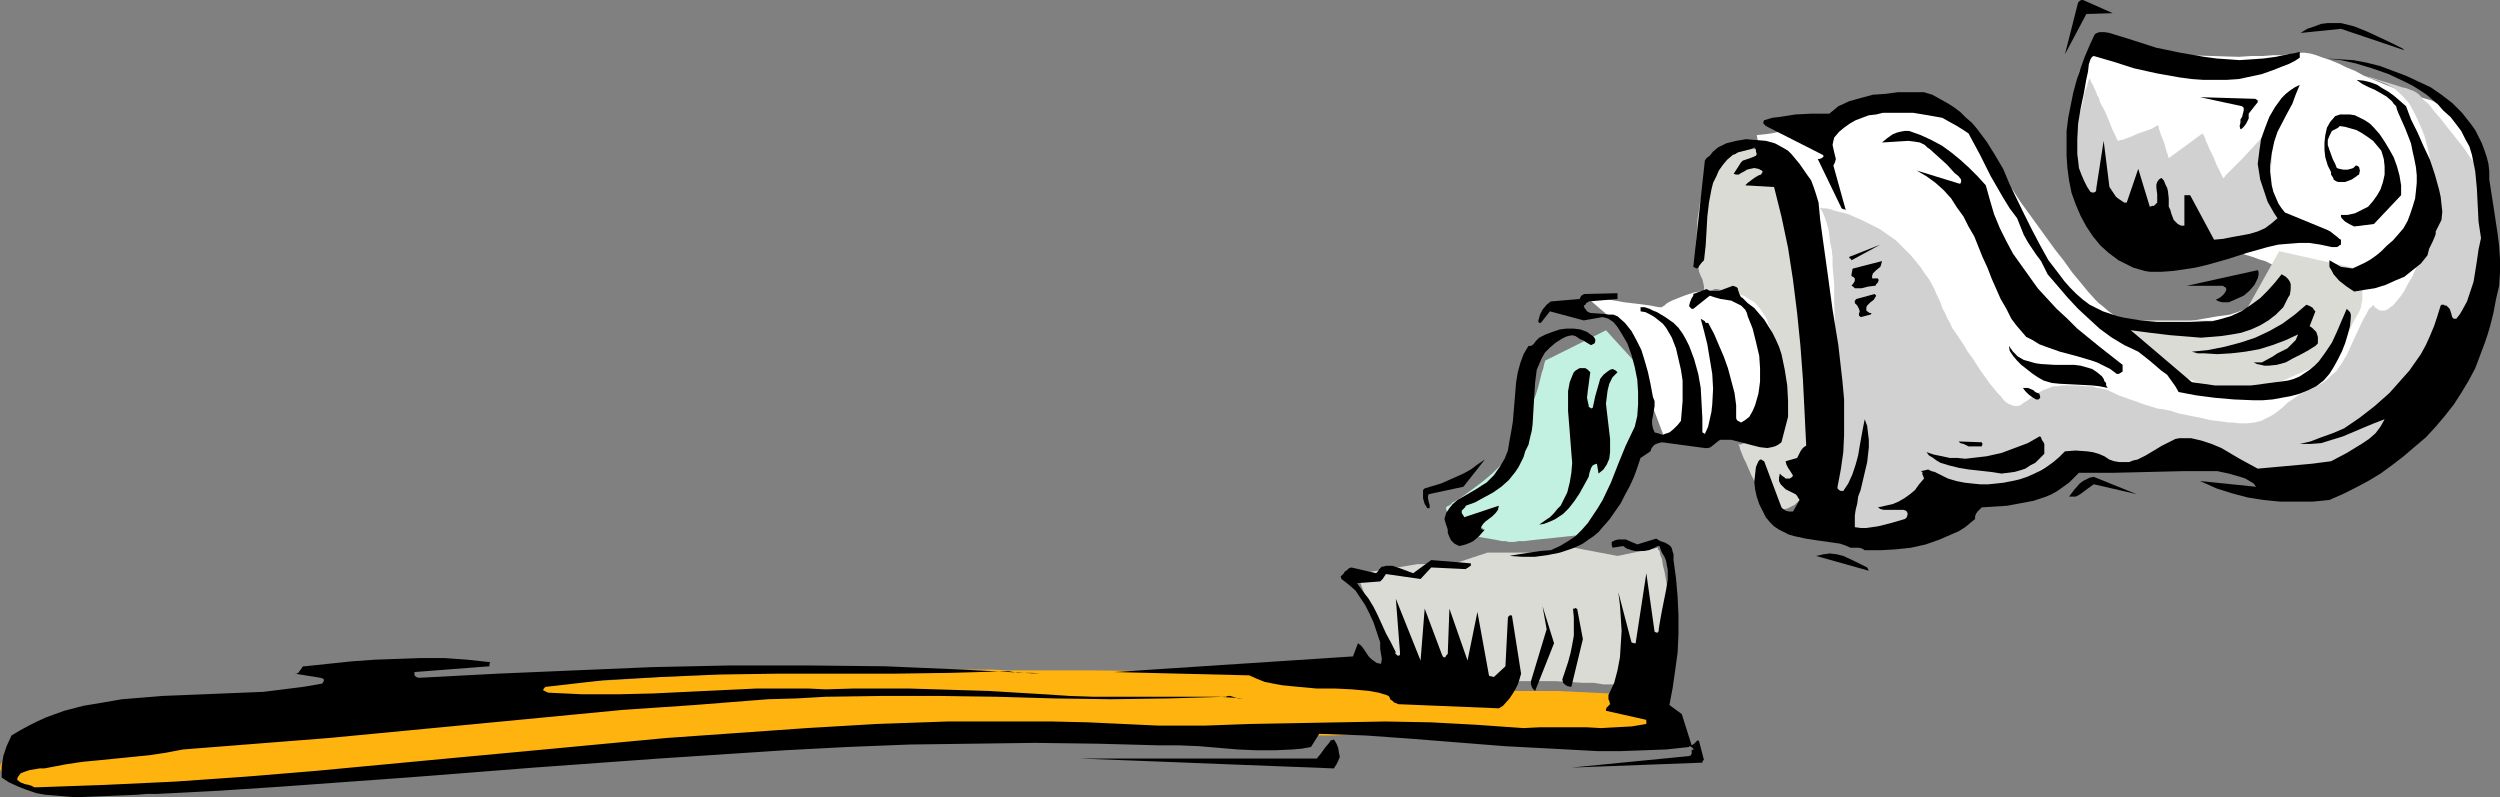 <?xml version="1.0" encoding="UTF-8" standalone="no"?>
<svg
   version="1.0"
   width="129.724mm"
   height="41.368mm"
   id="svg40"
   sodipodi:docname="Toothbrush &amp; Paste 6.wmf"
   xmlns:inkscape="http://www.inkscape.org/namespaces/inkscape"
   xmlns:sodipodi="http://sodipodi.sourceforge.net/DTD/sodipodi-0.dtd"
   xmlns="http://www.w3.org/2000/svg"
   xmlns:svg="http://www.w3.org/2000/svg">
  <rect width="100%" height="100%" fill="#808080" stroke="none"/>
  <sodipodi:namedview
     id="namedview40"
     pagecolor="#ffffff"
     bordercolor="#000000"
     borderopacity="0.25"
     inkscape:showpageshadow="2"
     inkscape:pageopacity="0.0"
     inkscape:pagecheckerboard="0"
     inkscape:deskcolor="#d1d1d1"
     inkscape:document-units="mm" />
  <defs
     id="defs1">
    <pattern
       id="WMFhbasepattern"
       patternUnits="userSpaceOnUse"
       width="6"
       height="6"
       x="0"
       y="0" />
  </defs>
  <path
     style="fill:#ffffff;fill-opacity:1;fill-rule:evenodd;stroke:none"
     d="m 344.531,26.49 13.898,75.269 v 0 l 0.162,0.162 0.323,0.162 0.323,0.323 1.131,0.485 1.293,0.485 1.616,0.485 1.616,0.323 h 0.97 0.808 l 0.97,-0.162 0.808,-0.323 0.97,-0.323 0.808,-0.485 1.454,-0.969 2.586,-2.746 1.293,-1.292 1.454,-0.969 0.808,-0.485 0.97,-0.323 0.808,-0.323 h 1.131 2.101 l 2.586,-0.162 2.586,-0.162 2.747,-0.323 2.586,-0.323 2.747,-0.323 2.424,-0.485 2.262,-0.485 0.808,-0.162 0.646,-0.162 0.646,-0.323 0.485,-0.162 0.808,-0.485 0.808,-0.485 0.808,-0.485 0.485,-0.162 h 0.485 l 0.808,-0.162 h 1.778 1.293 l 1.293,0.162 h 1.131 2.262 l 2.101,-0.323 2.262,-0.323 1.454,-0.162 1.293,-0.162 h 1.616 1.778 2.101 l 2.262,0.162 2.424,0.323 2.909,0.323 2.747,0.485 2.424,0.485 2.262,0.162 1.939,0.323 1.616,0.162 1.616,0.162 h 1.454 1.131 l 1.131,-0.162 1.131,-0.162 2.101,-0.646 0.97,-0.485 1.131,-0.485 1.293,-0.646 1.293,-0.808 1.293,-0.808 1.616,-0.808 1.778,-0.808 1.939,-1.131 3.878,-1.938 3.878,-2.261 1.939,-1.131 1.778,-1.292 1.616,-1.131 1.454,-1.292 1.293,-1.292 1.131,-1.292 0.646,-1.292 0.485,-1.292 0.323,-1.292 0.162,-1.615 0.162,-1.938 0.162,-1.938 0.162,-1.938 0.323,-2.261 0.485,-9.207 V 49.264 47.164 45.226 43.449 l -0.162,-1.615 -0.162,-1.292 -0.162,-1.131 v -1.454 -1.292 l -0.162,-1.454 -0.162,-3.23 -0.162,-1.454 -0.323,-1.615 -0.485,-1.454 -0.646,-1.615 -0.808,-1.292 -0.808,-1.454 -1.293,-1.131 -1.454,-0.969 -1.616,-0.808 -0.97,-0.485 -1.131,-0.323 -4.202,-1.292 -4.04,-1.615 -3.878,-1.615 -1.778,-0.969 -1.616,-0.646 -1.616,-0.808 -1.616,-0.646 -1.454,-0.485 -1.293,-0.485 -1.131,-0.323 -1.131,-0.162 h -0.97 -0.97 l -0.485,0.162 -0.485,0.162 h -0.646 l -0.808,0.162 h -1.778 l -2.101,0.162 h -2.262 l -2.424,0.162 -5.171,-0.162 -5.171,-0.162 -2.424,-0.162 -2.262,-0.323 -2.262,-0.162 -1.778,-0.323 -1.454,-0.323 -0.646,-0.162 -0.646,-0.162 -0.808,-0.323 -0.808,-0.323 -1.293,-0.485 -1.131,-0.323 -0.646,-0.162 -0.646,0.323 -0.485,0.323 -0.485,0.808 -0.323,1.131 -0.646,0.969 -0.646,0.969 -0.808,0.969 -0.485,0.485 -0.323,0.646 -0.162,0.969 -0.323,0.808 -0.162,1.131 -0.162,1.454 v 1.615 l 0.162,1.777 0.162,2.1 v 1.131 l 0.323,1.292 0.162,2.423 0.162,2.261 0.162,1.938 v 4.846 1.292 1.131 l 0.162,1.131 0.162,0.808 0.323,0.808 0.485,0.646 0.646,0.485 0.646,0.485 0.97,0.323 1.131,0.323 1.131,0.323 0.808,0.323 0.808,0.162 0.485,0.323 0.97,0.323 0.808,0.162 0.485,0.162 h 0.646 l 0.808,0.162 h 1.131 5.01 1.131 1.293 1.293 0.97 3.878 0.485 0.162 v 0 l -0.323,0.162 -0.162,0.162 0.323,0.162 0.323,0.323 h 0.323 l 0.323,0.323 0.646,0.162 0.646,0.162 0.808,0.323 0.808,0.162 1.616,0.646 1.616,0.485 1.293,0.485 1.131,0.323 0.97,0.485 0.808,0.323 0.646,0.323 0.485,0.323 0.323,0.323 0.162,0.485 0.162,0.323 -0.162,0.323 -0.162,0.323 -0.162,0.485 -0.485,0.323 -0.323,0.485 -1.131,0.969 -0.97,0.969 -0.97,0.969 -1.131,0.969 -1.454,0.808 -0.808,0.323 -0.808,0.323 -0.97,0.323 -0.97,0.323 -1.131,0.162 -1.293,0.162 -2.747,0.485 -2.909,0.485 -2.909,0.485 -3.07,0.323 h -1.454 l -1.454,-0.162 -1.454,-0.162 -1.454,-0.485 -1.293,-0.485 -1.454,-0.646 -1.131,-0.808 -1.293,-1.131 -0.646,-0.485 -0.646,-0.646 -1.454,-1.615 -1.454,-1.777 -1.616,-1.938 -1.616,-2.261 -1.778,-2.261 -3.394,-4.684 -3.394,-4.684 -1.454,-2.261 -1.454,-1.938 -1.131,-1.938 -1.131,-1.615 -0.485,-0.646 -0.485,-0.646 -0.323,-0.485 -0.323,-0.485 -1.131,-1.454 -1.131,-1.454 -0.97,-1.615 -1.131,-1.454 -0.808,-0.646 -0.808,-0.646 -0.97,-0.646 -1.131,-0.485 -1.131,-0.323 -1.454,-0.162 -1.616,-0.162 h -1.939 l -3.555,0.323 -3.394,0.485 -3.232,0.646 -2.909,0.485 -2.424,0.646 -1.293,0.323 -0.97,0.162 -0.97,0.323 -0.808,0.162 -0.808,0.162 -0.646,0.162 -2.262,0.808 -2.262,0.485 -2.424,0.485 -1.293,0.162 z"
     id="path1" />
  <path
     style="fill:#d1d1d1;fill-opacity:1;fill-rule:evenodd;stroke:none"
     d="m 356.974,40.865 0.323,0.485 0.323,0.646 0.323,0.808 0.323,0.969 0.323,1.131 0.162,1.131 0.162,1.454 0.323,1.454 0.162,1.615 v 1.615 l 0.323,3.553 v 3.877 l 0.162,4.038 v 8.076 l -0.162,4.038 v 3.877 3.553 l -0.162,3.392 v 1.454 1.292 2.584 l -0.162,1.938 -0.162,1.938 -0.162,1.777 -0.323,1.454 -0.323,1.292 -0.323,1.292 -0.323,0.969 -0.323,0.808 -0.162,0.808 v 0.485 0.485 l 0.323,0.323 0.485,0.162 0.646,0.162 h 0.97 l 1.293,-0.162 h 1.293 l 1.293,-0.162 2.262,-0.162 2.101,-0.162 1.778,-0.485 1.778,-0.323 1.454,-0.646 1.616,-0.646 1.616,-0.808 1.454,-0.646 1.616,-0.646 3.394,-1.131 1.616,-0.485 1.616,-0.485 1.454,-0.323 1.293,-0.162 1.293,-0.323 1.293,-0.323 1.293,-0.646 1.293,-0.808 0.646,-0.485 0.646,-0.323 1.131,-0.808 0.97,-0.646 0.97,-0.485 0.646,-0.323 0.485,-0.323 0.485,-0.485 0.808,-0.485 0.485,-0.323 0.646,-0.162 0.808,-0.162 0.97,-0.162 1.293,-0.162 h 1.454 1.616 1.939 l 1.778,0.162 1.778,0.162 1.454,0.323 1.454,0.162 1.293,0.162 1.131,0.162 0.97,0.162 0.97,0.162 h 1.778 1.616 l 1.778,-0.323 0.97,-0.162 0.97,-0.323 1.131,-0.323 0.97,-0.162 h 2.101 l 2.262,0.323 2.262,0.323 2.101,0.485 1.939,0.485 0.97,0.323 0.97,0.162 0.97,0.162 0.808,0.162 1.616,0.323 1.778,0.162 1.939,-0.162 1.939,-0.162 2.101,-0.646 2.101,-0.646 2.101,-0.969 2.101,-1.292 1.131,-0.808 1.454,-0.808 1.616,-1.131 1.616,-1.292 1.778,-1.292 1.939,-1.454 3.717,-3.392 3.717,-3.553 1.778,-1.938 1.454,-1.777 1.454,-1.938 1.131,-1.777 1.131,-1.777 0.646,-1.777 0.485,-1.777 0.485,-2.1 0.485,-2.1 0.323,-2.1 0.646,-4.684 0.485,-4.523 0.162,-2.1 0.162,-2.1 0.162,-1.938 v -1.777 -1.454 -1.292 l -0.162,-0.969 -0.162,-0.808 -0.162,-0.485 -0.485,-0.969 -0.646,-1.131 -0.97,-1.131 -0.97,-1.292 -0.97,-1.454 -2.424,-3.069 -2.424,-3.069 -1.131,-1.292 -0.97,-1.292 -1.131,-0.969 -0.808,-0.969 -0.646,-0.485 -0.323,-0.162 -0.323,-0.162 -0.485,-0.162 -0.808,-0.323 -0.808,-0.162 -0.97,-0.323 -4.202,-1.292 -0.97,-0.323 -0.808,-0.162 -0.485,-0.162 -0.485,-0.162 h -0.162 0.162 l 0.162,0.162 h 0.323 l 0.323,0.162 0.485,0.162 1.939,0.646 1.616,0.646 1.454,0.808 1.131,0.969 0.97,0.969 0.97,1.131 0.808,1.454 0.808,1.615 1.293,3.069 0.485,1.777 0.485,1.938 0.323,2.1 v 1.131 l 0.162,1.292 v 1.454 1.454 l -0.162,1.454 v 1.777 l -0.323,1.777 -0.162,1.777 -0.323,1.938 -0.485,1.777 -0.485,1.615 -0.646,1.777 -0.646,1.454 -0.646,1.454 -0.808,1.292 -0.646,1.292 -0.646,0.969 -0.808,0.969 -0.646,0.808 -0.646,0.485 -0.646,0.485 -0.485,0.162 h -0.485 -0.485 l -0.485,-0.323 -0.485,-0.323 -0.162,-0.323 h -0.162 -0.162 l -0.162,0.323 -0.323,0.162 -0.323,0.485 -0.323,0.646 -0.485,0.808 -0.485,0.969 -1.131,2.423 -0.97,2.1 -0.808,1.777 -0.97,1.615 -1.131,1.615 -0.808,0.646 -0.808,0.808 -0.808,0.646 -1.131,0.646 -1.131,0.646 -1.454,0.646 -1.293,0.646 -1.131,0.808 -0.97,0.646 -0.808,0.808 -1.616,1.292 -0.808,0.485 -0.97,0.485 -0.97,0.485 -1.293,0.323 -1.454,0.162 h -1.616 l -0.97,-0.162 h -0.97 l -1.131,-0.162 -1.293,-0.162 -1.293,-0.162 -1.293,-0.323 -1.616,-0.323 -1.616,-0.323 -1.616,-0.323 -1.454,-0.485 -1.454,-0.323 -1.293,-0.162 -0.97,-0.323 -1.131,-0.323 -0.97,-0.323 -0.808,-0.323 -1.454,-0.485 -1.293,-0.485 -0.97,-0.323 -0.97,-0.485 -1.454,-0.646 -0.808,-0.162 -0.97,-0.162 -0.97,-0.323 h -1.293 l -1.616,-0.162 h -0.97 -0.97 -0.97 l -0.97,0.162 h -0.808 l -0.808,0.323 -1.293,0.485 -1.131,0.646 -0.97,0.646 -0.808,0.646 -0.808,0.485 -0.646,0.485 -0.485,0.162 h -0.808 l -0.323,-0.162 -0.485,-0.162 -0.323,-0.162 -0.485,-0.323 -0.485,-0.485 -0.485,-0.646 -0.646,-0.646 -0.646,-0.808 -0.808,-0.969 -0.808,-1.131 -0.808,-1.131 -0.97,-1.454 -0.808,-1.292 -0.97,-1.292 -0.646,-1.131 -0.646,-0.969 -0.646,-0.969 -0.646,-0.969 -0.485,-0.646 -0.323,-0.808 -0.646,-1.131 -0.485,-1.131 -0.485,-0.808 -0.162,-0.646 -0.323,-0.808 -0.323,-0.646 -0.323,-0.646 -0.323,-0.808 -0.485,-0.969 -0.646,-1.131 -0.97,-1.292 -0.485,-0.808 -0.646,-0.808 -1.454,-1.777 -1.454,-1.454 -1.454,-1.454 -1.616,-1.131 -1.616,-1.131 -1.616,-0.808 -1.616,-0.808 -1.454,-0.646 -1.454,-0.646 -1.293,-0.323 -1.293,-0.323 -0.97,-0.323 -0.808,-0.162 h -0.646 l -0.323,-0.162 z"
     id="path2" />
  <path
     style="fill:#dbdbd6;fill-opacity:1;fill-rule:evenodd;stroke:none"
     d="m 340.814,87.06 0.162,0.162 0.162,0.323 0.162,0.646 0.323,0.808 0.323,0.808 0.485,0.969 0.97,2.261 1.131,2.261 0.646,1.131 0.646,0.969 0.485,0.808 0.646,0.646 0.646,0.646 0.646,0.162 0.646,0.162 h 0.646 0.646 l 0.485,-0.162 1.293,-0.646 0.97,-0.969 0.97,-1.131 0.808,-1.131 0.485,-1.292 0.323,-1.292 0.162,-0.646 v -0.969 l 0.162,-0.969 v -1.292 l 0.162,-1.454 0.162,-1.454 v -3.392 l 0.162,-3.553 v -3.553 l -0.162,-3.392 -0.162,-1.777 -0.162,-1.454 -0.162,-0.808 V 67.516 l -0.323,-0.969 -0.162,-0.969 -0.323,-2.584 -0.485,-2.746 -0.485,-2.746 -0.646,-3.069 -1.131,-6.138 -0.485,-2.907 -0.485,-2.907 -0.485,-2.584 -0.323,-1.131 -0.162,-1.131 -0.162,-0.969 -0.162,-0.808 -0.162,-0.808 -0.162,-0.646 -0.162,-0.485 v -0.485 -0.162 -0.162 0 l -0.162,-0.162 -0.323,-0.485 -0.485,-0.646 -0.808,-0.808 -0.97,-0.808 -0.97,-0.485 -1.131,-0.485 h -0.646 -0.808 l -1.131,0.323 -1.131,0.323 -0.808,0.323 -0.808,0.485 -0.808,0.323 -0.808,0.646 -0.808,0.646 -0.97,0.808 -0.485,0.646 -0.485,0.969 -0.485,0.969 -0.323,1.292 -0.323,1.454 -0.323,1.454 -0.485,3.23 -0.162,3.23 -0.162,1.615 0.162,1.454 v 1.454 l 0.323,1.292 0.162,1.131 0.323,0.808 0.323,0.646 0.162,0.646 0.162,0.808 v 0.485 l -0.162,0.969 -0.323,0.808 -0.162,0.485 h -0.162 v 0 l 0.162,-0.162 0.162,-0.323 0.485,-0.485 0.646,-0.646 0.646,-0.323 0.808,-0.323 h 0.485 l 0.646,0.162 0.646,0.323 0.97,0.646 0.97,0.646 0.97,0.646 0.323,0.162 h 0.485 l 0.485,-0.323 0.323,-0.323 v 0 l 0.162,0.162 0.323,0.323 0.646,0.646 0.646,0.808 0.646,0.969 0.646,0.969 0.485,1.131 0.162,1.131 v 1.292 l 0.162,1.454 0.485,3.069 0.323,1.615 0.162,1.454 0.162,1.292 v 1.131 0.646 l -0.162,0.646 -0.323,0.969 -0.323,0.808 -0.808,1.938 -1.131,2.1 -1.131,1.777 -0.485,0.808 -0.646,0.485 -0.485,0.646 -0.485,0.162 -0.323,0.162 z"
     id="path3" />
  <path
     style="fill:#ffffff;fill-opacity:1;fill-rule:evenodd;stroke:none"
     d="m 310.433,57.663 7.918,6.784 8.403,22.29 h 0.162 l 0.485,-0.162 h 0.646 l 0.646,-0.323 1.131,-0.162 0.97,-0.162 2.424,-0.485 2.262,-0.485 1.131,-0.323 0.97,-0.162 0.646,-0.162 0.646,-0.162 0.485,-0.162 h 0.162 v 0 l 0.323,0.162 h 0.485 l 0.808,0.162 0.646,0.162 0.97,0.162 3.555,0.646 0.97,0.162 h 0.808 l 0.646,0.162 h 0.485 0.323 0.162 v -0.162 l -0.162,-0.323 v -0.323 l -0.162,-0.969 -0.162,-1.292 -0.162,-1.454 -0.162,-1.777 -0.323,-3.715 -0.485,-3.715 -0.162,-1.777 -0.162,-1.615 -0.162,-1.292 -0.162,-0.969 V 65.901 65.578 65.416 65.255 l -0.162,-0.162 v -0.485 l -0.162,-0.485 -0.323,-0.485 -0.162,-0.646 -0.323,-0.808 -0.485,-0.646 -0.485,-0.808 -0.646,-0.808 -0.646,-0.646 -0.808,-0.485 -0.97,-0.646 -1.131,-0.485 -1.131,-0.323 -1.454,-0.162 -1.293,-0.162 h -1.454 -1.131 l -1.293,0.162 -1.131,0.162 -0.97,0.323 -0.97,0.323 -0.808,0.323 -0.808,0.323 -0.808,0.323 -0.646,0.323 -0.485,0.323 -0.323,0.323 -0.323,0.162 -0.162,0.162 v 0 h -0.162 -0.485 l -0.808,-0.162 -0.808,-0.162 -1.131,-0.162 -1.293,-0.162 -2.747,-0.323 -2.747,-0.485 -1.293,-0.323 -1.131,-0.162 -1.131,-0.162 -0.808,-0.162 -0.646,-0.162 z"
     id="path4" />
  <path
     style="fill:#dbdbd6;fill-opacity:1;fill-rule:evenodd;stroke:none"
     d="m 415.312,62.832 h 24.078 l 7.595,-13.568 15.19,3.392 v 0 l 0.162,0.323 0.162,0.162 0.162,0.323 0.162,0.969 0.323,1.292 0.162,1.454 v 1.615 l -0.323,1.615 -0.323,0.808 -0.485,0.808 -0.808,1.454 -0.646,1.454 -0.646,1.454 -0.808,1.454 -0.97,1.131 -0.97,1.131 -0.808,0.646 -0.808,0.485 -0.97,0.485 -0.97,0.323 -4.525,1.938 -2.262,0.969 -2.424,0.808 -2.747,0.485 -1.293,0.162 h -3.07 l -1.454,-0.162 -1.616,-0.323 -1.778,-0.323 -1.778,-0.646 -1.616,-0.646 -1.616,-0.808 -1.454,-0.969 -1.454,-1.131 -1.293,-1.131 -1.293,-1.131 -0.97,-1.131 -1.131,-1.131 -0.97,-0.969 -0.808,-0.969 -0.808,-0.808 -0.646,-0.646 -0.485,-0.485 -0.485,-0.162 z"
     id="path5" />
  <path
     style="fill:#ffb30f;fill-opacity:1;fill-rule:evenodd;stroke:none"
     d="m 18.907,138.263 h 0.808 0.808 1.131 l 1.616,-0.162 h 1.778 l 1.939,-0.162 h 2.262 l 2.586,-0.162 h 2.747 l 2.909,-0.162 3.07,-0.162 3.232,-0.162 3.394,-0.162 3.555,-0.162 3.394,-0.162 29.896,-1.292 7.11,-0.323 3.394,-0.162 3.232,-0.323 3.07,-0.162 3.07,-0.162 2.747,-0.162 2.586,-0.162 5.01,-0.323 5.171,-0.323 10.181,-0.646 10.342,-0.485 5.01,-0.162 5.01,-0.162 4.848,-0.162 4.525,-0.162 4.525,-0.162 h 4.202 3.878 l 3.555,-0.162 h 3.394 2.909 5.333 2.262 5.171 l 2.909,0.162 h 3.07 3.232 3.232 6.949 l 14.059,0.162 6.949,0.162 h 3.232 l 3.232,0.162 h 3.07 2.909 2.747 2.586 2.424 l 2.101,0.162 h 3.394 1.293 1.616 l 13.898,3.392 h 25.371 1.293 1.454 l 3.232,0.162 6.787,0.323 h 1.616 l 1.454,0.162 h 1.293 1.131 l 0.97,0.162 h 0.646 0.485 0.162 l 5.979,6.461 h -0.162 l -0.323,0.162 h -0.485 -0.808 -0.808 -1.131 l -1.293,0.162 h -1.293 l -1.616,0.162 h -1.616 -1.778 -1.778 l -3.878,0.162 h -4.202 l -8.726,0.162 -4.363,0.162 h -4.202 -3.878 -6.949 -1.454 -1.131 -1.293 -1.454 -2.909 l -3.232,0.162 -3.555,0.162 -3.717,0.162 h -3.717 l -7.918,0.323 h -7.757 -3.717 -3.717 l -3.394,-0.162 -3.07,-0.162 -1.454,-0.162 -1.454,-0.162 h -1.293 l -1.131,-0.162 -1.293,-0.162 -1.616,-0.162 h -1.778 l -2.101,-0.162 h -2.424 -2.586 -9.05 -3.232 -3.555 -3.394 l -7.434,0.162 -7.757,0.162 -15.352,0.485 -7.434,0.162 -3.555,0.162 -3.555,0.162 -3.394,0.162 -3.232,0.162 -3.07,0.162 h -2.909 l -2.586,0.162 -2.424,0.162 -2.262,0.162 -1.939,0.162 -2.101,0.162 -2.262,0.162 -2.586,0.323 -2.747,0.162 -3.07,0.323 -3.07,0.485 -3.394,0.323 -3.555,0.323 -3.717,0.323 -3.717,0.485 -7.757,0.808 -15.998,1.777 -7.918,0.969 -3.878,0.323 -3.717,0.323 -3.555,0.485 -3.394,0.323 -3.232,0.323 -3.232,0.323 -2.747,0.323 -2.747,0.323 -2.424,0.162 -2.101,0.162 -1.778,0.162 -1.616,0.162 h -0.646 -0.485 -0.808 -2.909 -3.232 l -6.949,-0.162 -1.616,-0.162 H 10.342 L 9.05,155.223 H 7.918 6.949 L 6.141,155.061 H 5.818 5.656 5.494 L 5.171,154.9 4.848,154.738 4.202,154.415 3.07,153.769 1.778,152.8 0.808,151.831 0.323,151.346 0,150.862 v -0.485 l 0.162,-0.485 0.323,-0.485 0.646,-0.323 0.97,-0.485 0.97,-0.485 1.293,-0.646 1.293,-0.808 2.909,-1.777 3.07,-1.777 1.454,-0.969 1.293,-0.969 1.293,-0.646 0.97,-0.808 0.97,-0.485 0.646,-0.485 0.485,-0.323 z"
     id="path6" />
  <path
     style="fill:#dbdbd6;fill-opacity:1;fill-rule:evenodd;stroke:none"
     d="m 266.155,112.581 6.949,18.737 h 0.162 l 0.485,0.162 h 0.646 l 0.808,0.162 1.131,0.323 1.454,0.162 1.454,0.162 1.939,0.162 1.939,0.323 2.101,0.162 2.424,0.323 h 2.586 l 2.586,0.162 2.909,0.162 h 6.141 3.07 l 2.909,0.162 2.424,0.162 h 2.262 l 1.939,0.323 h 1.778 l 1.616,0.162 1.293,0.162 0.97,0.162 0.97,0.162 0.808,0.162 0.485,0.162 h 0.485 0.323 0.162 0.162 v -0.485 l 0.162,-0.808 0.323,-1.131 0.323,-1.292 0.323,-1.454 0.323,-1.615 0.485,-1.777 0.646,-3.553 0.485,-3.553 0.162,-1.777 0.162,-1.454 v -1.454 l -0.162,-0.969 -0.323,-1.777 -0.323,-1.292 -0.162,-1.131 -0.323,-0.808 -0.162,-0.808 -0.323,-0.323 v -0.323 0 l -7.918,1.615 -8.565,-1.615 -6.787,0.969 h -10.181 l -6.787,2.261 h -6.949 z"
     id="path7" />
  <path
     style="fill:#c2f0e1;fill-opacity:1;fill-rule:evenodd;stroke:none"
     d="m 323.361,73.977 -8.403,-9.207 -11.958,5.976 v 0 0.162 l -0.162,0.485 -0.162,0.808 -0.323,0.969 -0.323,1.292 -0.323,1.292 -0.485,1.615 -0.646,1.615 -1.131,3.553 -1.454,3.23 -0.808,1.615 -0.808,1.292 -0.808,1.292 -0.97,0.969 -1.939,1.938 -1.939,1.615 -1.939,1.454 -1.778,1.292 -0.646,0.485 -0.808,0.485 -0.646,0.323 -0.485,0.485 -0.323,0.162 -0.323,0.162 -0.162,0.162 v 0.323 l 0.162,0.485 0.485,0.808 0.485,0.969 0.323,0.969 0.485,0.808 0.485,0.485 v 0.162 h 0.162 v 0 l 0.323,0.162 h 0.485 l 0.646,0.162 0.646,0.162 0.97,0.162 1.778,0.323 1.939,0.323 0.808,0.162 0.808,0.162 h 0.646 l 0.646,0.162 h 0.323 0.808 l 0.808,-0.162 h 1.131 l 1.293,-0.162 1.454,-0.162 3.07,-0.323 3.07,-0.323 1.454,-0.162 1.293,-0.162 0.97,-0.162 h 0.97 l 0.485,-0.162 h 0.162 l 6.787,-17.767 0.162,-0.162 v -0.485 l 0.162,-0.646 0.323,-0.808 0.162,-1.131 0.323,-1.131 0.646,-2.584 0.646,-2.261 0.162,-1.131 0.323,-0.969 0.162,-0.646 0.162,-0.646 0.162,-0.162 z"
     id="path8" />
  <path
     style="fill:#d1d1d1;fill-opacity:1;fill-rule:evenodd;stroke:none"
     d="m 409.817,15.506 -0.162,0.162 -0.162,0.485 -0.162,0.646 -0.323,0.808 -0.323,1.131 -0.162,1.131 -0.808,2.907 -0.485,2.907 -0.162,1.454 -0.162,1.454 v 1.292 1.131 l 0.162,1.131 0.485,0.808 0.323,0.808 0.323,0.969 0.97,1.938 0.808,2.261 1.293,2.423 0.485,1.131 0.808,0.969 0.808,0.969 0.97,0.808 1.131,0.808 1.131,0.646 1.293,0.323 1.454,0.323 1.616,0.162 1.939,0.162 h 4.525 l 2.586,-0.162 h 2.586 l 5.171,-0.323 2.424,-0.162 2.262,-0.323 2.101,-0.162 1.939,-0.162 1.454,-0.162 h 0.646 l 0.485,-0.162 h 0.485 0.323 0.162 v -0.162 h -0.162 l -0.162,-0.162 h -0.323 l -0.323,-0.323 -0.485,-0.323 -0.485,-0.485 -0.323,-0.485 -0.485,-0.646 -0.485,-0.808 -0.485,-0.646 -0.323,-1.131 -0.323,-0.969 -0.162,-1.292 -0.162,-1.292 -0.162,-1.615 v -1.454 l 0.162,-1.292 0.162,-1.454 v -1.131 l 0.162,-1.131 0.162,-1.131 0.162,-0.969 0.323,-0.808 0.162,-0.808 0.162,-0.646 0.162,-0.646 0.162,-0.485 v -0.323 l 0.162,-0.323 0.162,-0.162 v -0.162 l -0.162,0.162 v 0 l -0.323,0.485 -0.646,0.646 -0.646,0.808 -0.97,0.969 -0.808,0.969 -2.101,2.261 -2.101,2.261 -0.97,0.969 -0.808,0.808 -0.808,0.808 -0.485,0.485 -0.323,0.485 h -0.162 v 0 0 l -0.162,-0.323 -0.162,-0.323 -0.323,-0.646 -0.323,-0.646 -0.323,-0.646 -0.646,-1.615 -0.808,-1.615 -0.323,-0.808 -0.323,-0.646 -0.162,-0.646 -0.323,-0.485 v -0.162 l -0.162,-0.162 -6.626,4.846 v -0.162 l -0.162,-0.162 v -0.323 l -0.162,-0.323 -0.323,-1.131 -0.323,-1.131 -0.485,-1.131 -0.323,-0.969 -0.162,-0.485 v -0.323 l -0.162,-0.323 v -0.162 0.162 l -0.323,0.162 -0.323,0.162 -0.485,0.323 -1.293,0.485 -1.454,0.485 -1.454,0.646 -1.293,0.485 -0.485,0.162 h -0.323 l -0.323,0.162 h -0.162 v -0.162 l -0.162,-0.162 -0.162,-0.485 -0.323,-0.646 -0.323,-0.646 -0.323,-0.808 -0.646,-1.615 -0.808,-1.777 -0.485,-0.808 -0.323,-0.808 -0.162,-0.646 -0.323,-0.323 v -0.323 l -0.162,-0.162 v -0.162 l -0.162,-0.323 -0.485,-1.131 -0.323,-0.485 -0.162,-0.485 -0.162,-0.323 v 0 z"
     id="path9" />
  <path
     style="fill:#000000;fill-opacity:1;fill-rule:evenodd;stroke:none"
     d="m 490.132,56.048 0.162,-2.584 v -2.584 l -0.162,-2.584 -0.323,-2.584 -0.808,-5.33 -0.808,-5.169 v -1.615 l -0.162,-1.454 -0.323,-1.292 -0.485,-1.454 -0.485,-1.292 -0.646,-1.292 -0.646,-1.292 -0.808,-1.131 -1.778,-2.261 -1.939,-1.938 -2.101,-1.615 -2.101,-1.454 -2.424,-1.131 -2.424,-1.131 -2.586,-0.969 -2.586,-0.969 -2.586,-0.646 -2.586,-0.485 -2.586,-0.162 -2.586,-0.162 1.293,0.162 1.454,0.162 1.454,0.323 1.454,0.323 3.232,0.969 3.232,1.131 3.07,1.454 1.616,0.808 1.293,0.808 1.454,0.969 1.131,0.969 1.131,0.969 0.97,1.131 1.454,1.292 1.131,1.454 0.97,1.292 0.808,1.615 0.808,1.454 0.485,1.615 0.323,1.615 0.323,1.615 0.323,3.392 0.162,3.23 0.162,3.23 0.485,3.23 -0.485,2.261 -0.323,2.261 -0.646,4.038 -0.646,1.938 -0.646,1.938 -0.97,1.777 -0.485,0.808 -0.646,0.808 h -0.485 l -0.323,-0.323 -0.162,-0.646 -0.323,-0.969 -0.323,-0.323 -0.323,-0.323 h -0.323 l -0.162,-0.162 h -0.323 -0.162 l -0.162,0.162 -0.646,2.1 -0.646,1.938 -0.808,1.938 -0.808,1.777 -0.97,1.777 -1.131,1.615 -1.131,1.615 -1.293,1.454 -1.293,1.454 -1.293,1.454 -2.909,2.584 -2.909,2.261 -3.07,2.1 -2.262,0.969 -2.262,0.808 -2.101,0.808 -2.101,0.485 h 2.101 l 2.101,-0.162 2.101,-0.646 2.101,-0.646 4.202,-1.777 1.939,-0.808 2.101,-0.808 -0.808,1.454 -0.97,1.292 -1.293,1.131 -1.454,0.969 -2.909,1.777 -3.07,1.615 -3.717,0.485 -7.11,0.646 -3.555,0.323 -1.778,-0.969 -1.778,-0.969 -3.555,-2.1 -1.939,-0.808 -1.939,-0.646 -2.101,-0.485 h -1.131 -1.131 l -0.808,0.162 -0.97,0.485 -1.616,0.808 -3.232,1.938 -1.616,0.808 -0.808,0.162 -0.808,0.323 h -0.97 -0.97 l -0.97,-0.162 -0.97,-0.323 -0.97,-0.646 -1.131,-0.485 -1.131,-0.323 -1.131,-0.162 -2.262,-0.162 -2.101,0.162 -1.131,1.131 -1.131,0.969 -1.131,0.808 -1.293,0.808 -1.293,0.646 -1.454,0.646 -1.454,0.485 -1.454,0.323 -1.616,0.323 -1.454,0.162 -1.616,0.162 h -1.616 l -1.616,-0.162 -1.454,-0.162 -1.616,-0.323 -1.616,-0.485 -1.293,-0.646 -1.293,-0.646 -0.646,-0.162 -0.646,-0.323 -0.646,0.162 -0.808,0.162 0.323,0.162 v 0.485 l 0.162,0.323 0.162,0.485 -0.97,1.131 -0.808,1.131 -0.97,0.808 -1.131,0.808 -1.131,0.646 -1.131,0.485 -1.454,0.323 -1.454,0.323 0.485,0.323 0.646,0.162 h 1.293 0.646 0.646 1.293 l 0.485,0.162 0.162,0.162 0.162,0.323 v 0.323 l -0.162,0.485 -0.162,0.162 -0.162,0.162 -2.747,0.808 -2.586,0.646 -1.131,0.162 -1.131,0.162 h -1.131 l -1.131,-0.162 v -0.969 -1.292 l 0.162,-1.131 0.323,-1.292 0.162,-1.292 0.485,-1.292 0.646,-2.746 0.646,-2.746 0.323,-2.907 v -1.454 l -0.162,-1.292 -0.162,-1.454 -0.485,-1.292 -0.323,1.615 -0.323,1.777 -0.323,1.777 -0.323,1.938 -0.485,1.777 -0.646,1.938 -0.808,1.777 -0.97,1.454 h -0.485 l -0.323,-0.162 -0.323,-0.323 v -0.323 l 0.646,-3.392 0.485,-3.392 0.162,-3.392 V 81.73 78.338 l -0.323,-3.553 -0.808,-7.107 -1.131,-6.945 -0.97,-7.107 -0.97,-6.945 -0.485,-3.553 -0.323,-3.392 -0.485,-1.615 -0.485,-1.454 -0.485,-1.292 -0.808,-1.131 -1.454,-2.1 -1.616,-1.938 -0.646,-0.646 -0.808,-0.485 -1.778,-0.969 -1.778,-0.485 -1.939,-0.162 -1.939,-0.162 -1.939,0.323 -1.939,0.485 -1.616,0.808 -0.97,0.808 -0.646,0.808 -0.646,0.485 -0.323,0.485 -2.262,20.836 0.323,0.162 0.323,0.162 0.323,-0.162 0.162,-0.323 0.485,-0.646 0.485,-0.485 0.323,-2.907 0.162,-2.746 0.162,-2.907 0.323,-2.746 0.485,-2.584 0.323,-1.292 0.646,-1.292 0.485,-1.131 0.808,-1.131 0.808,-0.969 1.131,-0.969 0.485,-0.162 0.485,-0.323 1.939,-0.485 0.646,-0.162 0.646,-0.323 0.162,0.162 0.162,0.323 v 0.323 l 0.162,0.485 -0.162,0.323 -0.323,0.162 -0.808,0.323 -0.485,0.162 -0.485,0.162 -0.485,0.162 -0.323,0.323 -1.454,2.261 0.485,0.162 h 0.485 l 0.485,-0.323 0.646,-0.323 0.485,-0.323 0.646,-0.162 0.808,-0.162 0.808,0.162 0.323,0.162 0.323,0.162 0.162,0.162 v 0.162 l -0.323,0.485 -0.485,0.162 -0.808,0.485 -0.646,0.485 -0.646,0.485 -0.485,0.485 5.656,0.323 1.454,5.815 1.293,6.138 0.97,6.299 0.808,6.461 0.646,6.461 0.485,6.461 0.323,6.461 0.323,6.622 -0.485,0.323 -0.323,0.323 -0.323,0.485 -0.162,0.323 -0.162,0.323 -0.323,0.646 -2.262,0.646 0.162,0.646 0.323,0.646 0.323,0.485 0.323,0.485 0.162,0.323 0.162,0.162 -0.162,0.323 -0.485,0.323 h -0.485 -0.323 l -0.323,-0.323 -0.323,-0.162 -0.485,-0.485 -0.162,0.808 v 0.646 l 0.323,0.646 0.485,0.485 0.485,0.485 0.646,0.323 1.293,0.646 0.162,0.162 0.162,0.162 0.162,0.323 0.323,0.485 -1.293,2.261 h -0.808 l -0.646,-0.162 -0.485,-0.323 -0.323,-0.323 -3.394,-9.045 -0.323,-0.162 v 0 l -0.162,-0.162 v 0 h -0.162 -0.162 l -0.323,0.323 -0.485,1.131 -0.162,1.454 -0.162,1.454 0.162,1.454 0.323,1.454 0.485,1.454 0.646,1.292 0.646,1.292 0.808,0.969 0.808,0.808 0.97,0.646 0.97,0.485 0.97,0.485 1.131,0.323 2.262,0.485 2.101,0.323 1.131,0.162 1.131,0.162 2.262,0.323 0.97,0.323 1.131,0.485 h 0.97 0.646 l 0.646,0.162 0.485,0.323 h 3.07 l 2.909,-0.162 3.07,-0.323 2.909,-0.646 2.747,-0.969 2.586,-1.131 1.131,-0.485 1.293,-0.808 0.97,-0.808 0.97,-0.808 v -0.485 l 0.162,-0.485 0.323,-0.485 0.323,-0.323 0.485,-0.485 5.01,-0.323 2.586,-0.485 2.586,-0.485 2.424,-0.808 1.131,-0.485 1.131,-0.646 1.131,-0.808 1.131,-0.808 0.97,-0.969 0.97,-0.969 h 6.949 l 6.787,-0.162 6.787,-0.162 h 6.626 l 2.262,0.485 2.262,0.646 0.97,0.323 0.808,0.485 0.808,0.485 0.485,0.646 -10.989,-1.131 3.232,1.454 3.07,0.969 3.07,0.808 3.07,0.485 3.232,0.323 h 3.07 3.394 l 3.232,-0.323 2.586,-1.131 2.586,-1.292 2.424,-1.292 2.424,-1.454 2.424,-1.777 2.101,-1.615 2.262,-1.938 2.101,-1.777 1.939,-2.1 1.778,-2.1 1.778,-2.261 1.454,-2.261 1.454,-2.423 1.293,-2.423 0.97,-2.584 0.97,-2.584 0.485,-1.454 0.485,-1.615 0.646,-2.584 0.485,-2.584 z"
     id="path10" />
  <path
     style="fill:#000000;fill-opacity:1;fill-rule:evenodd;stroke:none"
     d="m 478.82,43.126 0.162,-1.615 -0.162,-1.454 -0.162,-1.454 -0.323,-1.454 -0.808,-2.907 -0.97,-2.907 -1.293,-2.746 -1.131,-2.584 -1.293,-2.584 -0.97,-2.584 -1.293,-1.131 -1.131,-0.969 -1.131,-0.808 -1.131,-0.646 -0.97,-0.646 -1.293,-0.485 -1.293,-0.323 -1.454,-0.162 1.131,0.808 1.293,0.646 1.131,0.485 1.131,0.646 1.131,0.646 1.131,0.969 0.323,0.485 0.485,0.485 0.162,0.646 0.323,0.808 1.293,2.907 1.131,2.907 0.323,1.615 0.323,1.454 0.323,1.615 0.162,1.615 v 1.454 l -0.162,1.615 -0.162,1.454 -0.485,1.615 -0.485,1.454 -0.485,1.292 -0.808,1.454 -0.97,1.131 -1.131,1.292 -1.131,0.969 -1.131,1.131 -0.97,0.808 -1.131,0.808 -1.131,0.646 -2.424,1.131 -2.262,-0.323 -2.262,-1.292 v 1.292 l 0.485,0.808 0.323,0.646 1.131,1.292 1.454,1.131 1.454,0.969 1.939,-0.323 2.101,-0.323 2.101,-0.646 1.778,-0.808 1.939,-0.808 1.616,-1.292 1.616,-1.292 1.293,-1.615 0.162,-0.646 0.162,-0.646 0.646,-1.292 0.485,-1.131 0.162,-0.485 v -0.485 z"
     id="path11" />
  <path
     style="fill:#000000;fill-opacity:1;fill-rule:evenodd;stroke:none"
     d="m 470.902,38.281 v -1.938 l -0.323,-1.938 -0.485,-1.777 -0.646,-1.777 -0.808,-1.454 -0.97,-1.615 -0.97,-1.454 -1.131,-1.292 -0.808,-0.808 -0.97,-0.646 -0.97,-0.485 -0.97,-0.485 -0.97,-0.162 h -0.97 -0.97 l -0.97,0.323 -0.97,1.131 -0.646,1.131 -0.323,1.454 -0.162,1.454 v 1.454 l 0.162,1.454 0.485,1.615 0.646,1.292 v 0.485 l 0.323,0.485 0.162,0.323 v 0.162 l 0.485,0.323 0.485,0.162 h 0.646 0.646 l 1.293,-0.485 0.485,-0.323 0.485,-0.323 0.162,-0.162 0.323,-0.162 0.162,-0.808 -0.162,-0.646 -0.162,-0.162 -0.323,-0.162 h -0.162 l -0.162,0.162 -0.323,0.323 -0.485,0.162 -0.646,0.162 h -0.808 l -0.808,-0.162 -0.485,-0.162 -0.323,-0.808 -0.485,-0.969 -0.646,-1.777 -0.323,-0.969 v -0.969 l 0.323,-0.808 0.485,-0.969 0.97,-0.485 0.485,-0.323 v -0.162 l 1.131,0.162 1.131,0.323 1.131,0.323 1.131,0.646 0.97,0.646 1.131,0.808 0.808,0.969 0.808,0.969 0.485,1.615 0.162,1.454 v 1.615 l -0.323,1.454 -0.485,1.454 -0.646,1.131 -0.808,1.131 -0.97,1.131 -1.293,0.646 -1.293,0.646 -1.454,0.323 h -1.293 v 0.323 l 0.162,0.323 0.646,0.646 0.808,0.485 0.97,0.485 3.878,-0.485 z"
     id="path12" />
  <path
     style="fill:#000000;fill-opacity:1;fill-rule:evenodd;stroke:none"
     d="m 471.225,9.53 -2.262,-1.131 -2.424,-1.131 -2.424,-1.131 -2.424,-0.969 -1.293,-0.323 -1.293,-0.323 h -1.293 -1.293 l -1.293,0.162 -1.293,0.485 -1.454,0.485 -1.293,0.808 7.918,-0.808 12.443,4.2 z"
     id="path13" />
  <path
     style="fill:#000000;fill-opacity:1;fill-rule:evenodd;stroke:none"
     d="m 461.044,62.186 v -0.485 l -0.162,-0.485 -0.323,-0.323 -0.323,-0.323 -1.939,4.523 -0.97,2.1 -1.293,1.938 -1.293,1.777 -0.808,0.808 -0.97,0.808 -0.97,0.646 -0.97,0.646 -1.131,0.485 -1.131,0.323 -4.848,0.646 -2.424,0.323 h -2.262 -2.424 -2.424 l -2.262,-0.323 -2.262,-0.323 v 0 l -11.958,-10.176 3.717,0.485 4.04,0.485 4.04,0.323 1.939,0.162 2.101,-0.162 1.939,-0.162 2.101,-0.323 1.778,-0.323 1.939,-0.646 1.778,-0.808 1.616,-0.969 1.454,-1.131 1.454,-1.454 0.646,-1.292 0.323,-0.646 0.323,-0.485 0.162,-1.131 v -0.485 -0.485 l -0.162,-0.485 -0.323,-0.485 -0.485,-0.485 -0.808,-0.485 -1.293,1.615 -1.454,1.615 -1.454,1.454 -1.778,1.292 -1.939,1.292 -2.101,0.969 -1.131,0.323 -1.131,0.323 -1.293,0.323 h -1.293 l -3.07,0.162 h -3.232 -3.232 l -3.232,-0.323 -3.07,-0.485 -1.454,-0.323 -1.454,-0.485 -1.454,-0.485 -1.293,-0.646 -1.293,-0.646 -1.293,-0.969 -1.293,-1.131 -1.293,-1.292 -1.131,-1.292 -0.97,-1.292 -2.101,-2.746 -1.616,-2.907 -1.616,-3.069 -1.454,-2.907 -2.909,-5.976 -1.293,-3.069 -1.616,-2.746 -1.616,-2.584 -1.939,-2.584 -0.97,-1.131 -1.131,-0.969 -1.131,-1.131 -1.293,-0.969 -1.293,-0.808 -1.454,-0.808 -1.454,-0.808 -1.616,-0.485 h -5.171 l -2.424,0.323 -2.424,0.162 -2.424,0.646 -2.262,0.646 -2.101,0.969 -0.97,0.808 -0.808,0.646 H 355.358 l -3.232,0.162 -3.07,0.485 -1.454,0.162 -1.616,0.485 -0.162,0.323 v 0.323 l 0.485,0.485 11.15,5.653 0.162,0.162 v 0.162 l -0.323,0.323 -0.485,0.162 h -0.323 l 4.686,9.691 0.323,0.162 h 0.162 l 0.323,0.162 -2.424,-8.722 0.323,-0.646 0.162,-0.646 -0.162,-0.646 -0.162,-0.646 -0.323,-1.454 0.162,-0.808 0.162,-0.646 0.97,-1.131 0.97,-0.808 1.131,-0.808 1.131,-0.646 1.293,-0.485 1.293,-0.485 1.454,-0.162 1.293,-0.323 h 2.909 3.07 l 2.909,0.485 2.747,0.485 1.454,0.808 1.454,0.808 1.293,0.808 0.97,0.646 2.262,4.2 2.101,4.2 2.424,4.2 1.293,2.1 1.454,1.938 0.646,1.615 0.646,1.615 0.808,1.454 1.616,2.423 0.97,1.292 0.646,1.292 0.646,1.292 3.878,4.523 2.101,2.261 2.101,1.938 2.101,1.938 2.424,1.777 2.424,1.454 2.747,1.292 2.262,1.777 2.262,1.938 1.131,0.808 0.808,1.131 0.808,1.131 0.646,1.131 3.394,0.646 3.717,0.485 3.717,0.323 3.878,0.162 h 1.778 l 1.939,-0.162 1.778,-0.323 1.778,-0.323 1.778,-0.485 1.616,-0.646 1.616,-0.808 1.454,-1.131 1.131,-1.292 0.808,-1.292 0.808,-1.454 0.808,-1.615 0.646,-1.615 0.485,-1.615 0.485,-1.777 z"
     id="path14" />
  <path
     style="fill:#000000;fill-opacity:1;fill-rule:evenodd;stroke:none"
     d="m 459.105,47.003 -0.323,-0.162 -0.323,-0.323 -0.646,-0.485 -0.808,-0.646 -0.646,-0.323 -8.242,-3.392 -0.646,-0.808 -0.646,-0.969 -0.485,-1.131 -0.485,-1.131 -0.323,-1.292 -0.162,-1.454 -0.162,-1.292 v -1.131 l 0.162,-1.292 0.162,-1.131 0.485,-2.261 0.646,-1.938 1.939,-3.715 0.97,-1.777 0.646,-1.777 0.808,-1.938 -0.97,0.485 -0.97,0.646 -0.808,0.646 -0.808,0.808 -1.293,1.777 -1.131,1.938 -0.808,2.1 -0.808,2.261 -0.323,2.261 -0.323,2.584 0.485,3.069 0.485,1.454 0.485,1.454 0.485,1.454 0.646,1.131 0.646,1.131 0.646,0.969 -1.131,0.969 -1.293,0.969 -1.454,0.646 -1.616,0.485 -1.778,0.323 -1.778,0.323 -1.616,0.323 -1.778,0.162 -4.686,-8.722 h -1.131 v 5.976 h -0.646 l -0.646,-0.323 -0.323,-0.323 -0.485,-0.485 -0.485,-1.292 -0.162,-0.646 -0.323,-0.646 V 38.927 l -0.162,-1.454 -0.162,-0.646 -0.323,-0.646 -0.323,-0.808 -0.485,-0.485 -0.485,0.323 -0.323,0.485 -0.162,0.485 v 0.646 l 0.162,1.292 v 1.615 l -0.323,0.323 -0.323,0.323 h -0.323 l -0.485,0.162 -2.262,-7.43 -2.262,6.622 h -0.485 l -0.485,-0.323 -0.485,-0.323 -0.646,-0.485 -0.646,-0.969 -0.646,-0.969 -1.131,-9.045 -1.454,9.368 v 0.323 l -0.162,0.323 -0.485,0.162 -0.485,-0.162 -0.646,-0.969 -0.646,-1.292 -0.485,-1.131 -0.485,-1.292 -0.162,-1.454 -0.162,-1.292 v -1.454 -1.454 l 0.162,-3.069 0.485,-2.907 0.646,-3.069 0.485,-2.746 0.323,-1.454 0.162,-1.454 0.162,-0.485 0.162,-0.485 0.323,-0.485 0.323,-0.162 3.878,1.131 4.04,1.292 4.363,0.969 4.525,0.808 2.424,0.323 2.262,0.162 h 2.262 2.262 l 2.424,-0.162 2.262,-0.485 2.262,-0.485 2.262,-0.808 1.616,-0.646 1.293,-0.485 1.293,-0.646 0.97,-0.646 V 10.66 10.337 10.176 l -2.424,0.485 -2.262,0.485 -2.424,0.323 -2.262,0.162 -2.424,0.162 -2.262,-0.162 -2.262,-0.162 -2.424,-0.323 -4.686,-0.808 -4.686,-0.969 -4.525,-1.454 -4.686,-1.454 -0.97,-0.162 h -0.97 l -0.485,0.162 -0.323,0.162 -0.162,0.162 -0.97,2.1 -0.97,2.261 -0.808,2.261 -0.808,2.423 -0.646,2.423 -0.485,2.423 -0.485,2.423 -0.323,2.584 v 2.423 2.423 l 0.162,2.423 0.323,2.423 0.485,2.423 0.808,2.261 0.97,2.261 1.131,2.1 1.293,1.938 1.454,1.777 1.616,1.454 1.939,1.454 1.939,0.969 0.97,0.485 1.131,0.323 1.131,0.323 0.97,0.162 h 1.131 1.131 l 2.262,-0.162 2.262,-0.323 2.101,-0.323 2.101,-0.485 4.04,-1.131 4.04,-1.292 4.04,-1.131 2.101,-0.485 1.939,-0.162 2.101,-0.162 h 2.101 l 2.101,0.323 2.262,0.485 h 0.485 0.485 l 0.323,-0.162 0.162,-0.162 0.323,-0.162 V 47.649 Z"
     id="path15" />
  <path
     style="fill:#000000;fill-opacity:1;fill-rule:evenodd;stroke:none"
     d="m 454.58,66.709 v -0.646 l -0.162,-0.485 -0.162,-0.485 -0.485,-0.485 -0.323,-0.323 -0.485,-0.323 1.131,-2.907 -0.323,-0.323 -0.162,-0.323 -0.485,-0.323 -0.808,-0.323 -2.262,1.938 -2.424,1.777 -2.586,1.454 -2.747,1.292 -2.909,0.969 -3.07,0.808 -3.232,0.646 -3.232,0.323 1.131,0.323 h 1.293 l 2.586,0.162 2.747,-0.162 2.747,-0.323 2.747,-0.485 2.586,-0.808 2.586,-0.969 2.424,-1.131 -0.485,1.131 -0.808,0.808 -0.808,0.808 -0.97,0.485 -0.97,0.485 -0.97,0.646 -2.101,1.131 h -1.616 l 0.646,0.323 0.808,0.162 0.646,0.162 h 0.808 l 1.616,-0.162 1.778,-0.485 1.454,-0.808 1.616,-0.808 1.454,-0.808 1.293,-0.808 0.323,-0.323 0.162,-0.162 v 0 z"
     id="path16" />
  <path
     style="fill:#000000;fill-opacity:1;fill-rule:evenodd;stroke:none"
     d="m 442.945,53.302 -0.162,-0.323 -13.898,3.069 h 7.11 l 0.162,0.162 0.323,0.162 0.162,0.323 -0.162,0.485 -0.323,0.485 -0.485,0.485 -0.485,0.323 -0.646,0.323 0.646,0.323 0.646,0.162 h 0.646 0.646 l 1.454,-0.646 1.454,-0.646 1.131,-0.969 0.97,-1.131 0.323,-0.646 0.323,-0.646 0.162,-0.646 z"
     id="path17" />
  <path
     style="fill:#000000;fill-opacity:1;fill-rule:evenodd;stroke:none"
     d="m 442.784,19.706 -0.485,-0.323 -10.827,-0.323 8.242,1.777 0.323,0.323 v 0.485 l -0.162,0.646 -0.162,0.646 -0.323,0.485 v 0.646 l -0.162,0.646 0.162,0.646 0.323,-0.162 0.323,-0.323 0.485,-0.646 0.485,-0.969 v -0.969 l 1.778,-2.261 z"
     id="path18" />
  <path
     style="fill:#000000;fill-opacity:1;fill-rule:evenodd;stroke:none"
     d="m 419.028,96.913 -8.403,-3.392 -0.808,0.162 -0.646,0.323 -0.646,0.323 -0.646,0.485 -1.131,1.292 -0.97,1.292 h 0.646 0.646 l 0.646,-0.323 0.485,-0.323 1.293,-0.969 1.131,-0.808 z"
     id="path19" />
  <path
     style="fill:#000000;fill-opacity:1;fill-rule:evenodd;stroke:none"
     d="m 416.281,72.362 v -0.808 l -4.525,-3.553 -4.363,-3.553 -1.939,-1.938 -2.101,-1.938 -1.939,-2.1 -1.778,-1.938 -1.616,-2.261 -1.616,-2.261 -1.616,-2.261 -1.293,-2.423 -1.293,-2.584 -1.131,-2.746 -0.808,-2.746 -0.808,-2.907 -1.616,-1.777 -1.616,-1.615 -1.778,-1.615 -1.778,-1.454 -1.778,-1.292 -2.101,-1.131 -2.101,-0.969 -2.262,-0.808 h -0.97 l -0.808,0.162 -0.646,0.162 -0.808,0.323 -1.131,0.808 -0.97,0.808 2.586,-0.162 2.586,-0.162 1.293,0.162 0.97,0.162 0.97,0.485 0.485,0.485 0.485,0.323 3.394,3.069 1.454,1.615 0.808,0.646 0.485,0.646 v 0.485 l -0.162,0.323 h -0.162 v 0 l -8.403,-2.584 1.939,1.131 1.778,1.292 1.616,1.454 1.454,1.615 1.131,1.777 1.293,1.777 0.97,1.938 1.131,1.938 1.616,4.038 0.97,2.1 0.808,2.1 1.778,4.038 1.131,1.938 0.97,1.938 0.97,1.292 0.97,1.131 0.97,1.131 1.293,0.646 1.293,0.808 1.293,0.485 2.747,0.969 3.07,0.808 2.747,0.808 1.454,0.485 1.293,0.646 1.293,0.646 1.293,0.969 h 0.323 l 0.323,-0.162 0.485,-0.323 v -0.162 z"
     id="path20" />
  <path
     style="fill:#000000;fill-opacity:1;fill-rule:evenodd;stroke:none"
     d="m 413.049,75.592 v -0.485 l -0.323,-0.323 -0.162,-0.485 -0.323,-0.485 -0.97,-0.808 -0.97,-0.646 -1.131,-0.323 -1.131,-0.323 -1.293,-0.162 h -1.293 -2.586 l -2.586,-0.162 -1.131,-0.162 -1.131,-0.323 -1.131,-0.323 -1.131,-0.646 -0.97,-0.969 -0.808,-1.131 0.162,0.969 0.646,0.969 0.808,0.969 0.808,0.808 2.262,1.777 0.97,0.646 1.131,0.646 1.616,0.485 1.616,0.162 3.232,0.162 3.07,0.162 1.454,0.162 1.616,0.323 z"
     id="path21" />
  <path
     style="fill:#000000;fill-opacity:1;fill-rule:evenodd;stroke:none"
     d="M 414.342,2.584 408.524,0 h -0.323 l -0.323,0.162 -0.323,0.323 -2.586,10.176 4.202,-7.915 z"
     id="path22" />
  <path
     style="fill:#000000;fill-opacity:1;fill-rule:evenodd;stroke:none"
     d="m 400.929,88.676 v -0.808 -0.323 -0.485 l -0.162,-0.323 -0.323,-0.485 -0.162,-0.485 -0.162,-0.162 h -0.162 l -2.262,1.292 -2.586,0.969 -2.586,0.969 -2.909,0.646 -2.747,0.323 -1.454,0.162 -1.616,-0.162 h -1.454 l -1.454,-0.323 -1.616,-0.323 -1.454,-0.485 0.485,0.646 0.808,0.485 0.646,0.485 0.808,0.485 1.616,0.485 1.939,0.485 1.939,0.323 4.363,0.485 2.101,0.323 1.293,-0.162 1.293,-0.162 1.131,-0.323 0.97,-0.323 0.97,-0.646 0.97,-0.485 0.808,-0.808 0.97,-0.969 z"
     id="path23" />
  <path
     style="fill:#000000;fill-opacity:1;fill-rule:evenodd;stroke:none"
     d="m 400.121,77.854 -0.162,-0.646 -0.808,-0.323 -0.323,-0.323 -0.323,-0.162 -0.808,-0.323 h -0.485 -0.485 l 0.485,0.646 0.646,0.646 0.646,0.485 0.808,0.485 h 0.485 l 0.323,-0.323 z"
     id="path24" />
  <path
     style="fill:#000000;fill-opacity:1;fill-rule:evenodd;stroke:none"
     d="m 388.809,87.06 -0.162,-0.323 -4.525,-0.162 0.323,0.323 0.646,0.162 0.97,0.485 h 1.293 1.293 z"
     id="path25" />
  <path
     style="fill:#000000;fill-opacity:1;fill-rule:evenodd;stroke:none"
     d="m 369.094,51.202 -5.656,1.454 -0.162,0.162 v 0.162 l -0.162,0.808 v 0.323 l 0.162,0.162 h 0.162 l 0.162,0.162 0.162,0.162 v 0.485 l -0.162,0.323 -0.485,0.646 0.323,0.162 0.323,0.323 h 1.293 l 1.293,-0.323 1.293,-0.162 h 0.162 l 0.162,-0.323 0.323,-0.323 0.162,-0.485 -0.162,-0.323 h -0.323 -0.485 -0.323 v -0.485 l 0.162,-0.485 0.646,-0.646 0.808,-0.646 0.162,-0.485 z"
     id="path26" />
  <path
     style="fill:#000000;fill-opacity:1;fill-rule:evenodd;stroke:none"
     d="m 368.771,47.972 -6.141,2.423 0.162,0.323 v 0 h 0.162 v 0 l 0.162,0.323 z"
     id="path27" />
  <path
     style="fill:#000000;fill-opacity:1;fill-rule:evenodd;stroke:none"
     d="m 366.185,111.289 -2.262,-1.131 -2.424,-1.131 -1.293,-0.323 -1.293,-0.162 -1.293,0.162 -0.646,0.162 -0.808,0.162 10.342,2.907 z"
     id="path28" />
  <path
     style="fill:#000000;fill-opacity:1;fill-rule:evenodd;stroke:none"
     d="m 367.64,57.663 -3.555,0.969 -0.323,0.323 v 0.162 0.323 l 0.162,0.162 0.323,0.323 0.323,0.646 0.162,0.485 -0.162,0.485 v 0.323 l 0.323,0.323 1.939,-0.485 0.162,-0.162 v 0 -0.162 h -0.323 l -0.485,-0.323 -0.162,-0.162 v -0.323 -0.323 l 0.162,-0.323 0.646,-0.646 0.646,-0.485 0.485,-0.808 z"
     id="path29" />
  <path
     style="fill:#000000;fill-opacity:1;fill-rule:evenodd;stroke:none"
     d="m 350.672,81.73 v -3.069 l -0.162,-3.069 -0.485,-3.069 -0.646,-3.069 -0.485,-1.454 -0.646,-1.454 -0.646,-1.292 -0.808,-1.292 -0.808,-1.292 -0.97,-1.131 -0.97,-1.131 -1.293,-0.969 -0.485,-0.485 -0.485,-0.485 -0.162,-0.162 h -0.162 l -0.162,-0.323 -0.162,-0.323 -0.162,-0.485 -0.162,-0.485 v -0.162 l -0.162,-0.162 -0.323,-0.162 -0.485,-0.162 -1.293,0.485 -1.293,0.485 h -0.646 -0.646 -0.646 l -0.646,-0.323 -2.586,0.969 v 0.323 l -0.323,0.485 -0.323,0.808 -0.162,0.646 v 0.162 l 0.162,0.162 0.323,0.323 h 0.323 l 3.232,-2.584 0.97,0.323 1.131,0.323 2.101,0.323 0.97,0.485 0.97,0.485 0.323,0.323 0.485,0.485 0.323,0.646 0.162,0.646 0.97,2.423 0.646,2.584 0.646,2.746 0.162,2.423 v 2.584 l -0.162,1.292 -0.162,1.131 -0.323,1.131 -0.323,1.131 -0.485,1.131 -0.646,1.131 -0.808,0.646 -0.808,0.485 -0.323,-0.162 -0.323,-0.162 -0.162,-0.162 -0.162,-0.323 v -2.584 l -0.323,-2.423 -0.646,-2.423 -0.646,-2.423 -0.808,-2.261 -0.97,-2.261 -0.97,-2.261 -1.131,-2.1 h -0.485 l -0.162,-0.323 -0.808,-0.485 0.646,2.423 0.646,2.584 0.485,2.907 0.485,2.907 0.162,2.907 -0.162,3.069 -0.162,1.454 -0.323,1.454 -0.323,1.454 -0.646,1.454 -0.162,-0.162 -0.323,-0.162 v -2.746 l -0.162,-3.069 -0.162,-2.907 -0.485,-2.746 -0.808,-2.907 -0.485,-1.292 -0.485,-1.292 -0.646,-1.292 -0.646,-1.131 -0.808,-1.131 -0.97,-0.969 -1.616,-1.131 -0.808,-0.485 -0.808,-0.485 -0.808,-0.323 -0.646,-0.323 -0.97,-0.323 h -0.808 v 0.808 l 0.97,0.162 0.97,0.485 0.808,0.485 0.808,0.646 0.808,0.646 0.646,0.808 1.131,1.938 0.808,2.1 0.485,2.1 0.485,2.1 0.323,2.1 v 1.938 2.1 l -0.162,1.938 -0.162,1.938 -0.646,0.808 -0.808,0.808 -0.808,0.646 -0.97,0.323 -0.323,0.162 -0.485,-0.162 -0.485,-0.162 -0.646,-0.162 -0.323,-0.808 -0.162,-0.808 v -0.808 l 0.162,-0.808 0.323,-1.938 v -0.969 l -0.323,-0.808 -0.485,-2.584 -0.485,-2.261 -0.646,-2.261 -0.646,-2.1 -0.97,-1.938 -0.97,-1.777 -1.293,-1.615 -1.454,-1.292 -0.808,-0.323 h -0.808 l -1.293,-0.162 -2.424,-0.162 -0.323,-0.162 -0.323,-0.162 -0.323,-0.485 -0.162,-0.162 -0.162,-0.485 0.323,-0.162 0.162,-0.323 0.323,-0.162 0.162,-0.162 5.656,-0.485 v -1.131 l -6.626,0.162 -0.162,0.162 -0.323,0.162 -0.162,0.323 -0.162,0.323 -5.656,0.485 -0.808,0.646 -0.808,0.969 -0.485,0.969 -0.323,1.131 v 0.323 l 0.162,0.162 h 0.323 l 1.778,-2.261 6.626,1.777 3.717,-0.646 0.646,0.162 0.485,0.162 0.485,0.323 0.485,0.323 0.808,0.969 0.808,1.292 1.131,1.938 0.808,2.261 0.646,2.423 0.485,2.423 0.162,2.423 v 2.423 l -0.162,2.261 -0.485,2.1 -1.778,3.715 -1.454,3.553 -1.454,3.715 -1.616,3.392 -0.97,1.615 -0.97,1.454 -0.97,1.454 -1.131,1.292 -1.293,1.292 -1.454,0.969 -1.616,0.969 -1.778,0.808 -2.101,0.162 -2.101,0.323 -2.101,0.323 -0.97,0.162 -0.808,0.162 2.424,0.162 h 2.586 l 2.424,-0.323 2.424,-0.485 2.424,-0.808 1.131,-0.485 0.97,-0.485 1.131,-0.808 0.97,-0.646 0.97,-0.808 0.808,-0.969 1.293,-1.454 1.131,-1.615 1.131,-1.615 0.808,-1.615 0.97,-1.777 0.808,-1.777 0.646,-1.777 0.646,-1.938 1.939,-1.292 0.162,-0.485 0.323,-0.485 0.323,-0.323 0.323,-0.162 0.485,-0.162 0.646,-0.162 8.403,1.131 h 0.646 l 0.485,-0.162 1.616,-1.292 0.323,-0.162 h 0.646 1.454 l 1.293,0.323 3.07,0.808 1.293,0.323 1.454,0.162 0.808,-0.162 0.646,-0.162 0.646,-0.323 0.646,-0.485 z"
     id="path30" />
  <path
     style="fill:#000000;fill-opacity:1;fill-rule:evenodd;stroke:none"
     d="m 334.188,149.085 -0.97,-3.715 -0.162,-0.162 h -0.162 l -0.323,0.323 -0.323,0.323 -0.485,0.323 -1.939,-6.138 -2.424,-1.777 0.646,-3.392 0.485,-3.392 0.485,-3.553 0.162,-3.553 v -3.715 l -0.162,-3.553 -0.323,-3.715 -0.485,-3.553 v -0.646 -0.485 l -0.162,-0.485 -0.162,-0.646 -0.162,-0.323 -0.323,-0.323 -0.808,-0.485 -0.97,-0.323 -0.808,-0.485 -3.717,1.131 -1.131,-0.485 -1.131,-0.485 h -0.646 -0.808 l -0.646,0.162 -0.646,0.323 v 0.646 l 0.162,0.485 2.101,-0.323 0.646,0.485 0.97,0.323 0.646,0.162 h 0.97 0.808 l 0.97,-0.162 0.808,-0.323 0.97,-0.485 h 0.323 l 0.162,0.485 0.162,0.485 0.162,0.323 0.485,0.808 0.323,0.808 0.162,0.969 0.162,0.808 v 1.938 l -0.323,1.938 -0.808,4.038 -0.323,1.777 -0.323,1.938 v 0.323 l -0.162,0.323 h -0.323 l -0.323,-0.162 -1.616,-11.468 -2.101,13.729 h -0.323 l -0.485,-0.162 -2.586,-9.853 0.323,2.584 0.162,2.423 0.162,2.584 -0.162,2.584 -0.162,2.584 -0.485,2.584 -0.646,2.423 -1.131,2.423 v 0.323 0.485 l 0.162,0.323 0.162,0.646 -0.162,0.162 -0.162,0.162 -0.323,0.323 -0.162,0.323 v 0.323 l 7.918,1.777 v 0.323 0.162 0.323 l -2.909,0.485 -3.07,0.162 -2.909,0.162 -2.909,-0.162 h -5.979 -3.07 l -3.232,0.162 -4.686,-0.323 -4.525,-0.323 -9.05,-0.485 -8.888,-0.162 -8.888,0.162 -8.726,0.162 -8.888,0.162 -8.888,0.323 h -9.05 l -6.949,-0.323 -6.949,-0.323 -6.949,-0.162 h -6.787 -13.736 l -13.898,0.485 -13.736,0.808 -13.736,0.969 -13.736,0.969 -13.736,1.292 -13.736,1.292 -13.898,1.292 -27.472,2.584 -13.736,1.131 -13.898,0.969 -13.736,0.646 -13.736,0.485 -0.646,-0.323 -0.485,-0.162 -0.808,-0.162 -0.808,-0.323 -0.646,-0.485 v -0.323 l 0.162,-0.323 0.485,-0.646 0.808,-0.323 0.97,-0.323 0.97,-0.162 0.97,-0.162 h 0.97 l 0.808,-0.162 3.394,-0.646 3.232,-0.485 3.394,-0.323 3.232,-0.323 6.464,-0.646 3.232,-0.485 3.394,-0.646 14.382,-1.131 14.382,-1.131 28.765,-2.746 28.603,-2.746 14.221,-0.969 14.382,-1.131 5.656,-0.162 5.656,-0.323 11.15,-0.162 h 11.15 l 11.312,0.162 11.15,0.323 11.312,0.162 11.15,-0.162 11.312,-0.323 0.323,-0.162 h 0.485 l 1.616,0.485 h 0.485 0.485 l -4.686,-0.323 h -4.848 -4.848 -4.848 -10.019 l -4.848,-0.162 -4.848,-0.323 -5.494,-0.323 -5.333,-0.323 -10.504,-0.323 -5.333,-0.162 h -5.333 -5.494 l -5.494,0.162 -3.394,-0.162 h -3.394 -6.787 l -6.787,0.323 -6.787,0.323 -6.787,0.323 -6.787,0.162 h -6.949 l -3.394,-0.162 -3.394,-0.162 -0.323,-0.162 -0.323,-0.162 -0.323,-0.162 0.162,-0.323 0.323,-0.323 5.656,-0.646 5.656,-0.646 5.656,-0.323 5.656,-0.323 11.312,-0.485 11.312,-0.162 h 11.312 11.312 l 11.474,-0.162 11.474,-0.323 0.97,0.162 0.808,0.162 h 1.454 1.454 l 1.454,0.162 -15.19,-0.808 -15.19,-0.646 -15.19,-0.162 h -15.19 l -15.19,0.323 -15.352,0.646 -15.19,0.646 -15.352,0.808 -0.485,-0.162 -0.323,-0.323 v -0.323 -0.323 l 14.706,-1.131 v 0 -0.162 -0.323 l 0.162,-0.323 -4.525,-0.485 -4.525,-0.323 h -4.525 l -4.525,0.162 -4.525,0.162 -4.525,0.323 -9.211,0.969 h -0.323 l -0.162,0.162 -0.808,1.131 -0.323,0.162 h -0.323 l 5.01,0.808 0.485,0.162 0.162,0.162 v 0.323 l -0.323,0.485 -3.717,0.646 -3.878,0.485 -3.878,0.485 -3.878,0.162 -4.04,0.162 -3.878,0.162 -8.08,0.323 -3.878,0.323 -4.04,0.323 -3.717,0.646 -3.878,0.646 -3.717,0.969 -3.555,1.292 -1.778,0.808 -1.616,0.808 -1.778,0.969 -1.616,0.969 -0.97,2.1 -0.646,1.938 -0.323,2.1 v 2.1 l 1.454,0.969 1.778,0.808 1.616,0.646 1.939,0.646 1.778,0.323 1.939,0.162 1.939,0.162 1.939,0.162 4.04,-0.162 4.04,-0.162 4.04,-0.162 1.939,-0.162 h 1.939 l 12.443,-0.646 12.282,-0.808 24.563,-1.777 12.443,-0.969 12.282,-0.969 24.563,-1.777 12.282,-0.808 12.282,-0.808 12.282,-0.646 12.282,-0.485 12.282,-0.162 12.282,-0.162 12.282,0.162 12.12,0.323 h 3.878 l 3.878,0.162 7.595,0.646 3.717,0.162 h 3.555 l 3.555,-0.162 1.778,-0.162 1.778,-0.323 1.616,-2.584 4.525,0.162 4.525,0.162 9.05,0.646 18.261,1.454 9.211,0.485 9.05,0.485 h 4.525 l 4.525,-0.162 4.363,-0.162 4.525,-0.485 v -0.162 h 0.162 l 0.485,0.323 0.162,0.162 v 0.162 0.162 l -0.323,-0.162 v 0.808 l -0.162,0.323 -0.323,0.162 -23.109,2.261 25.694,-0.969 v 0 -0.162 l 0.162,-0.323 z"
     id="path31" />
  <path
     style="fill:#000000;fill-opacity:1;fill-rule:evenodd;stroke:none"
     d="m 316.897,72.685 -0.646,-0.323 -0.485,0.162 -0.485,0.323 -0.808,0.646 -0.646,0.808 -0.323,1.131 -0.646,2.261 -0.485,2.261 -0.323,0.162 -0.162,-0.162 -0.323,-0.162 v -0.323 l -0.162,-0.646 -0.162,-0.808 0.162,-1.454 0.162,-1.131 0.162,-1.292 0.162,-1.131 -0.485,-0.485 -0.485,-0.323 h -0.485 -0.646 l -0.808,0.485 -0.323,0.323 -0.162,0.323 -0.646,1.615 -0.323,1.777 v 1.938 1.938 l 0.323,4.038 0.323,4.2 0.162,1.938 -0.162,1.938 -0.323,1.938 -0.485,1.938 -0.808,1.615 -0.485,0.969 -0.646,0.646 -0.646,0.808 -0.808,0.808 -0.97,0.646 -1.131,0.808 0.97,-0.162 0.808,-0.323 0.808,-0.323 0.646,-0.323 1.454,-0.969 1.131,-1.131 1.131,-1.454 0.97,-1.454 1.778,-3.23 0.162,-0.808 0.162,-0.485 0.162,-0.485 0.323,-0.485 v 0 l 0.323,-0.162 0.485,-0.162 0.323,1.938 0.97,-0.808 0.646,-0.969 0.485,-1.131 0.162,-1.292 v -1.292 -1.292 l -0.323,-2.746 -0.323,-2.746 -0.162,-1.454 0.162,-1.292 0.162,-1.292 0.323,-1.292 0.646,-1.292 0.97,-0.969 z"
     id="path32" />
  <path
     style="fill:#000000;fill-opacity:1;fill-rule:evenodd;stroke:none"
     d="m 312.696,66.224 -0.323,-0.323 -0.485,-0.323 -0.646,-0.485 -1.293,-0.485 -1.293,-0.162 h -1.454 l -1.293,0.162 -1.454,0.485 -1.293,0.485 -1.293,0.646 -0.323,0.323 -0.323,0.323 -0.485,0.646 -0.485,0.323 h -0.485 l -0.97,1.615 -0.646,1.777 -0.485,1.777 -0.323,1.938 -0.323,3.877 -0.162,1.938 -0.162,1.938 -0.323,1.938 -0.323,1.777 -0.323,1.938 -0.646,1.615 -0.97,1.615 -1.131,1.615 -0.646,0.646 -0.808,0.808 -0.808,0.485 -0.97,0.646 -1.939,1.131 -1.939,1.131 -0.97,0.808 -0.646,0.808 -0.646,0.969 -0.323,1.131 0.162,0.646 0.485,1.454 v 0.323 0.323 l 0.323,0.808 0.323,0.646 0.646,0.646 0.97,0.485 0.646,-0.162 0.646,-0.162 0.808,-0.323 0.646,-0.323 1.131,-0.969 1.131,-1.292 h -0.162 -0.323 v -0.323 h -0.162 v 0.162 l -0.162,0.162 0.162,-0.646 0.323,-0.485 0.485,-0.485 0.646,-0.485 0.646,-0.485 0.646,-0.646 0.485,-0.646 0.162,-0.808 -6.787,2.261 v 0 l -0.162,-0.323 -0.323,-0.485 v -0.485 l 0.323,-0.323 0.323,-0.323 0.162,-0.323 1.778,-0.646 1.778,-0.969 1.778,-0.969 1.616,-1.131 1.454,-1.292 1.293,-1.615 0.646,-0.969 0.485,-0.969 0.485,-0.969 0.323,-1.131 0.646,-1.292 0.323,-1.454 0.323,-1.292 0.162,-1.292 0.162,-2.746 0.162,-2.746 0.162,-2.584 0.162,-1.292 0.162,-1.292 0.485,-1.131 0.485,-1.131 0.646,-1.131 0.97,-0.969 1.131,-0.969 1.293,-0.808 0.646,-0.323 0.485,-0.162 0.808,-0.162 0.646,0.162 0.97,0.646 0.485,0.162 0.485,0.323 0.808,0.485 0.323,0.162 0.323,-0.162 0.323,-0.162 0.162,-0.323 v -0.485 z"
     id="path33" />
  <path
     style="fill:#000000;fill-opacity:1;fill-rule:evenodd;stroke:none"
     d="m 310.433,125.341 -1.131,-5.976 h -0.162 l -0.162,-0.162 -0.162,0.162 h -0.323 l 0.162,1.777 v 1.777 1.777 l -0.323,1.777 -0.323,1.615 -0.485,1.777 -1.131,3.392 0.162,0.646 0.323,0.323 0.485,0.323 0.808,0.162 z"
     id="path34" />
  <path
     style="fill:#000000;fill-opacity:1;fill-rule:evenodd;stroke:none"
     d="m 304.777,126.149 -2.262,-7.268 0.808,4.523 -3.07,10.176 v 0.646 l 0.162,0.485 0.162,0.323 0.485,0.485 z"
     id="path35" />
  <path
     style="fill:#000000;fill-opacity:1;fill-rule:evenodd;stroke:none"
     d="m 298.313,132.125 -1.778,-11.307 -0.162,-0.162 h -0.162 l -0.323,0.162 -0.162,0.323 -0.485,9.53 -2.262,2.1 -0.646,-0.162 h -0.162 l -0.162,-0.162 -2.262,-12.437 -1.939,9.53 -3.555,-10.176 -0.323,8.884 -0.323,0.323 -0.162,0.323 h -0.323 l -0.162,-0.162 -0.162,-0.323 -3.394,-9.045 -0.808,10.176 -4.848,-12.114 0.808,10.499 v 0.485 l -0.162,0.162 h -0.162 -0.162 l -0.323,-0.323 -0.162,-0.162 0.162,-0.162 -0.97,-1.938 -0.97,-1.777 -0.808,-1.777 -0.808,-1.777 -0.808,-1.615 -0.97,-1.615 -1.131,-1.454 -1.131,-1.615 4.525,-0.323 0.162,-0.162 0.323,-0.323 0.646,-0.969 6.787,0.969 2.101,-2.261 6.787,0.323 0.162,-0.162 v 0 l 0.323,-0.162 0.162,-0.162 0.323,-0.162 v -0.323 -0.162 l -7.757,-0.646 -3.555,2.584 -1.293,-0.485 -1.293,-0.485 -1.454,-0.485 h -0.646 -0.646 l -0.485,0.162 h -0.323 l -0.485,0.485 -0.323,0.485 -0.323,0.323 -4.848,-1.131 -0.485,0.162 -0.323,0.323 -0.485,0.323 -0.162,0.323 -0.162,0.162 -0.162,0.162 -0.323,0.323 0.162,0.485 1.454,1.131 1.293,1.131 0.97,1.454 0.97,1.454 0.808,1.615 0.808,1.777 1.293,3.877 v 0.646 0.646 l 0.162,0.969 0.162,0.969 -0.162,0.969 -0.808,-0.162 -0.485,-0.323 -0.646,-0.485 -0.485,-0.485 -0.97,-1.454 -0.485,-0.646 -0.646,-0.485 -0.97,2.584 -46.864,3.069 26.502,0.646 1.454,0.646 1.616,0.646 1.616,0.323 1.778,0.323 3.232,0.323 3.555,0.323 h 3.555 l 3.394,0.162 3.394,0.323 1.778,0.323 1.616,0.485 0.323,0.162 0.162,0.162 0.162,0.323 v 0.162 l 0.485,0.323 0.323,0.323 0.485,0.162 0.323,0.162 19.715,0.808 0.808,-0.485 1.293,-1.454 0.646,-0.969 0.485,-0.808 0.485,-0.969 0.323,-0.969 z"
     id="path36" />
  <path
     style="fill:#000000;fill-opacity:1;fill-rule:evenodd;stroke:none"
     d="m 291.203,90.129 -1.454,0.969 -1.293,0.969 -1.454,0.808 -1.454,0.646 -1.454,0.646 -1.454,0.646 -1.616,0.485 -1.616,0.485 -0.323,0.323 v 0.485 0.485 0.646 l 0.323,1.131 0.323,0.485 0.162,0.323 h 0.485 v -0.323 -0.323 l -0.162,-0.485 -0.162,-0.808 v -0.485 l 0.162,-0.323 6.787,-1.454 z"
     id="path37" />
  <path
     style="fill:#000000;fill-opacity:1;fill-rule:evenodd;stroke:none"
     d="m 262.761,148.439 -0.162,-0.808 -0.162,-0.969 -0.323,-0.808 -0.485,-0.808 -0.646,0.162 -0.323,0.485 -0.808,0.969 -0.808,1.131 -0.808,0.969 h -46.541 l 49.934,1.938 0.162,-0.323 0.323,-0.485 0.323,-0.646 z"
     id="path38" />
  <path
     style="fill:#ffffff;fill-opacity:1;fill-rule:evenodd;stroke:none"
     d="M 98.737,136.163 H 96.798 Z"
     id="path39" />
  <path
     style="fill:#ffffff;fill-opacity:1;fill-rule:evenodd;stroke:none"
     d="m 92.273,136.325 -23.109,1.454 z"
     id="path40" />
</svg>
